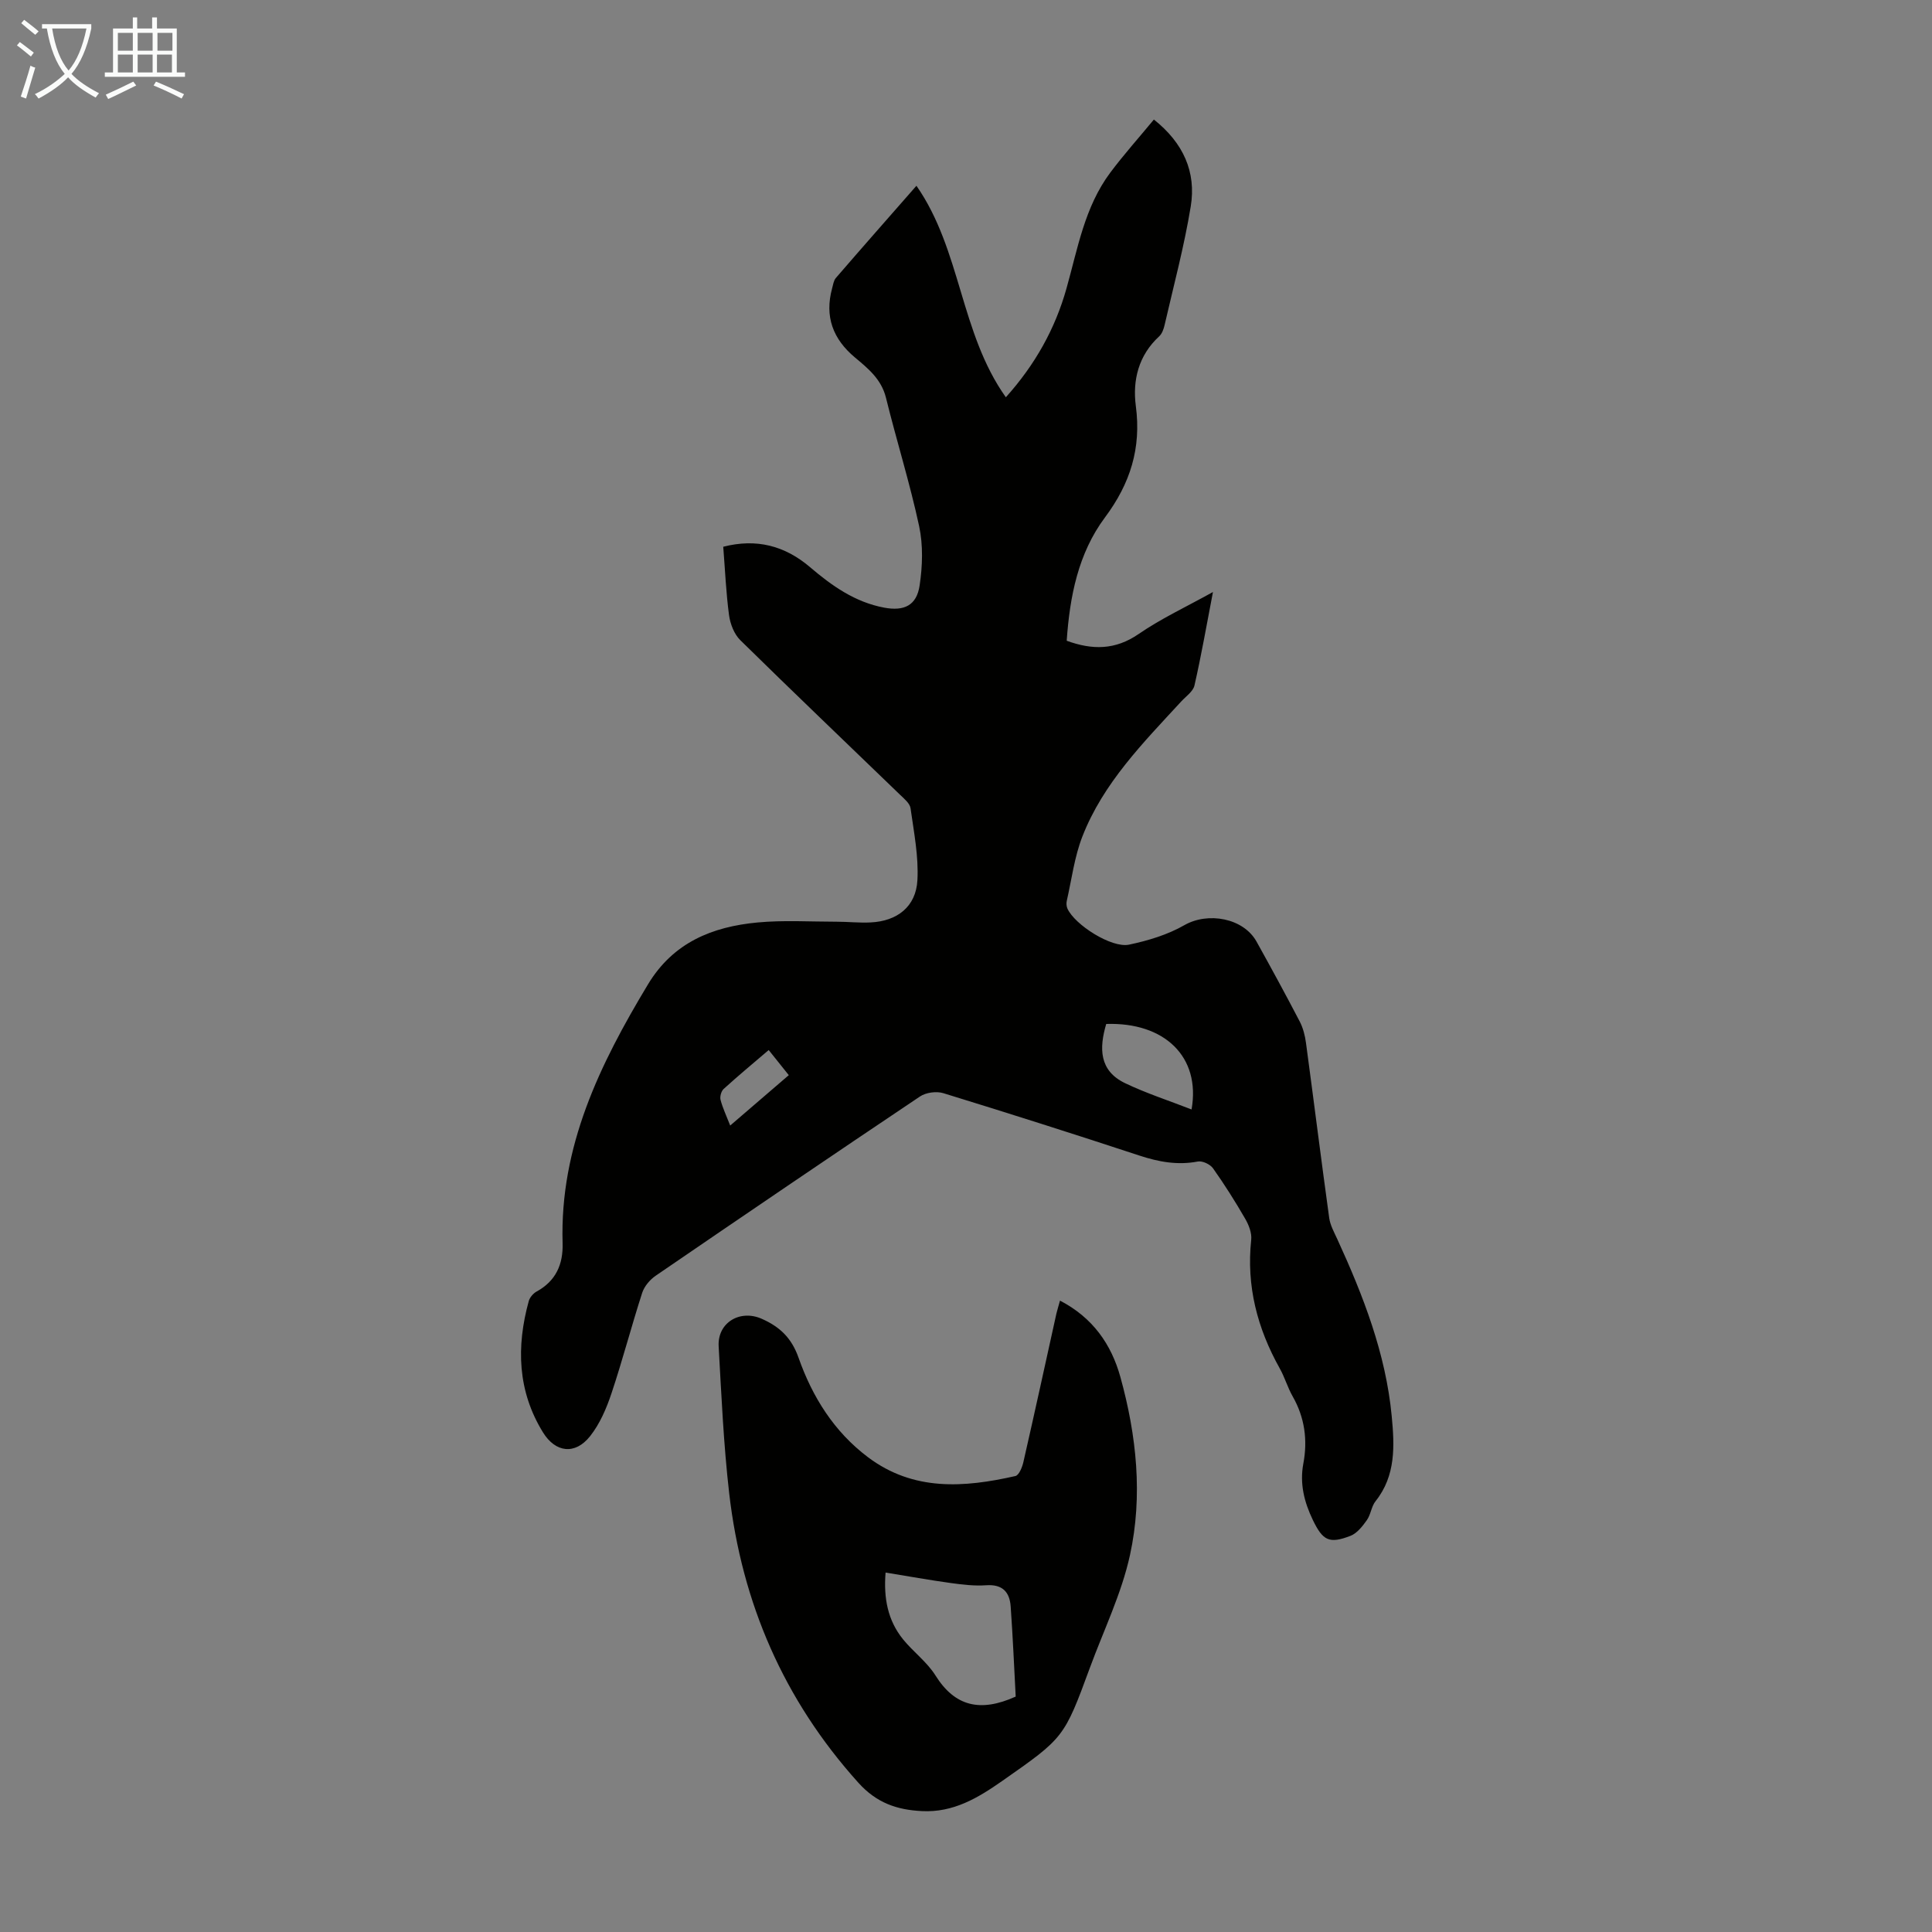 <svg enable-background="new 0 0 400 400" viewBox="0 0 400 400" xmlns="http://www.w3.org/2000/svg"><rect x="0" y="0" width="400" height="400" fill="#808080" stroke="none"/><path d="m149.74 113.2c6.87-1.77 12.76-.21 17.94 4.2 4.56 3.89 9.34 7.28 15.4 8.41 4.09.76 6.7-.43 7.32-4.6.6-4.01.74-8.33-.1-12.26-1.92-8.94-4.68-17.71-6.87-26.6-.94-3.82-3.68-6.05-6.4-8.32-4.6-3.84-6.33-8.51-4.75-14.33.2-.73.31-1.6.77-2.14 5.47-6.34 11.01-12.62 16.69-19.1 9.29 13.36 9.02 30.45 18.51 43.79 6.06-6.75 10.2-14.16 12.55-22.52 2.33-8.27 3.76-16.89 9.07-23.99 2.8-3.74 5.93-7.24 9.03-10.99 6.14 4.87 8.79 10.91 7.63 17.99-1.35 8.25-3.53 16.37-5.41 24.54-.19.84-.53 1.81-1.13 2.36-4.28 3.94-5.53 9.1-4.83 14.41 1.16 8.75-1.15 16.05-6.39 23.08-5.56 7.45-7.29 16.41-7.92 25.53 5.28 1.93 10.04 1.95 14.9-1.4 4.65-3.2 9.84-5.61 15.38-8.69-1.33 6.91-2.42 13.17-3.83 19.35-.28 1.24-1.75 2.24-2.73 3.3-7.88 8.56-16.16 16.89-20.48 27.98-1.64 4.21-2.21 8.84-3.22 13.29-.12.51-.08 1.15.13 1.62 1.5 3.35 9.14 8.23 12.75 7.47 3.95-.83 8-2.05 11.47-4.04 4.84-2.77 12.2-1.51 14.94 3.42 3.04 5.47 6.04 10.97 8.93 16.52.7 1.35 1.1 2.93 1.3 4.44 1.63 12.08 3.14 24.18 4.81 36.26.21 1.49 1.01 2.93 1.66 4.34 5.38 11.73 10.05 23.71 11.28 36.68.58 6.1.89 12.3-3.35 17.61-.87 1.09-.98 2.77-1.8 3.92-.9 1.27-2.03 2.72-3.39 3.25-4.41 1.7-5.72.99-7.78-3.26-1.79-3.71-2.76-7.53-1.98-11.69.92-4.89.29-9.54-2.21-13.93-1.05-1.84-1.63-3.93-2.67-5.78-4.65-8.3-6.94-17.07-5.91-26.64.15-1.4-.5-3.06-1.24-4.34-2.07-3.58-4.28-7.09-6.67-10.46-.59-.83-2.19-1.58-3.14-1.4-4.21.8-8.11.08-12.12-1.24-13.48-4.44-27-8.74-40.57-12.91-1.43-.44-3.6-.15-4.83.68-18.31 12.27-36.53 24.66-54.72 37.11-1.2.82-2.36 2.19-2.8 3.54-2.23 6.9-4.06 13.94-6.36 20.82-1.04 3.12-2.42 6.34-4.44 8.88-3.1 3.9-7.15 3.4-9.74-.8-5.28-8.57-5.54-17.74-2.95-27.17.21-.76.91-1.59 1.61-1.98 4.01-2.19 5.53-5.64 5.4-10.02-.6-20.01 7.7-37.03 17.68-53.59 5.23-8.68 13.32-11.93 22.66-12.81 5.42-.51 10.92-.16 16.38-.16 2.35 0 4.7.27 7.04.15 5.52-.26 9.4-3.26 9.7-8.74.27-4.93-.73-9.95-1.42-14.89-.14-1.03-1.33-1.99-2.19-2.82-11.03-10.66-22.13-21.24-33.06-31.99-1.27-1.25-2.08-3.35-2.33-5.17-.62-4.65-.82-9.34-1.2-14.17zm79.29 98.8c-1.47 4.98-1.5 9.67 3.91 12.26 4.39 2.1 9.06 3.61 13.76 5.44 1.93-10.94-5.64-18.1-17.67-17.7zm-69.88 5.4c-3.28 2.8-6.36 5.36-9.33 8.06-.5.46-.81 1.58-.64 2.25.44 1.69 1.21 3.29 2 5.32 4.2-3.61 8.12-6.98 12.13-10.43-1.53-1.92-2.77-3.46-4.16-5.2z" fill="#010100"/><path d="m219.46 269.28c6.81 3.53 10.64 9.08 12.51 15.84 3.35 12.1 4.66 24.56 1.98 36.84-1.75 8-5.45 15.57-8.3 23.33-5.35 14.55-5.39 14.5-18.17 23.45-5.03 3.52-10.12 6.56-16.59 6.23-5.19-.26-9.4-1.68-13.18-5.88-15.44-17.15-24.12-37.21-26.74-59.93-1.16-10.09-1.61-20.27-2.18-30.42-.27-4.91 4.41-7.68 8.89-5.71 3.75 1.65 6.2 3.95 7.65 8.07 2.85 8.1 7.35 15.32 14.39 20.61 9.41 7.07 19.89 6.29 30.5 3.89.75-.17 1.42-1.82 1.66-2.89 2.34-10.24 4.57-20.5 6.84-30.76.18-.73.41-1.47.74-2.67zm-9.17 81.98c-.32-5.98-.59-12.33-1.04-18.66-.21-2.96-1.68-4.62-5.04-4.39-2.43.17-4.92-.12-7.36-.46-4.41-.61-8.79-1.4-13.5-2.17-.43 5.29.44 9.9 3.62 13.83 2.11 2.6 4.96 4.68 6.71 7.48 3.99 6.36 9.21 7.71 16.61 4.37z" fill="#010100"/><g fill="#fafbfa"><path d="m6.4 11.7c-1-.8-1.9-1.6-2.9-2.3l.6-.7c.9.7 1.9 1.4 2.9 2.2zm-2.1 8.3c.7-2.1 1.4-4.2 2-6.4.2.1.6.3 1 .4-.7 2.3-1.3 4.4-1.9 6.4zm3-12.8c-1.1-.9-2.1-1.7-2.9-2.4l.6-.7c1 .8 2 1.5 3 2.4zm1.4-1.3v-.9h10.2v.9c-.9 4.2-2.3 7.3-4.1 9.4 1.3 1.4 3.2 2.7 5.7 4-.2.2-.4.5-.7.9-2.5-1.4-4.4-2.7-5.7-4.2-1.4 1.5-3.5 3-6.1 4.4 0 0 0 0-.1-.1-.3-.4-.5-.7-.7-.8 2.7-1.3 4.7-2.8 6.2-4.2-1.8-2.2-3-5.3-3.7-9.4zm9.2 0h-7.1c.6 3.8 1.7 6.7 3.4 8.7 1.7-2 2.9-4.8 3.7-8.7z"/><path d="m31.6 3.6h.9v2.3h4.1v9.1h1.7v.9h-16.6v-.9h1.7v-9.1h4.1v-2.3h.9v2.3h3.1v-2.3zm-4 13.3.6.8c-1.9.9-3.8 1.9-5.8 2.8-.2-.3-.3-.6-.5-.9 2-.9 3.9-1.8 5.7-2.7zm-3.2-10.1v3.7h3.1v-3.7zm0 4.5v3.7h3.1v-3.7zm4.1-4.5v3.7h3.1v-3.7zm0 4.5v3.7h3.1v-3.7zm9.1 9.1c-2.1-1.1-4.1-2-5.8-2.7l.5-.8c2.2.9 4.1 1.8 5.8 2.6zm-1.9-13.6h-3.1v3.7h3.1zm-3.2 4.5v3.7h3.1v-3.7z"/></g></svg>